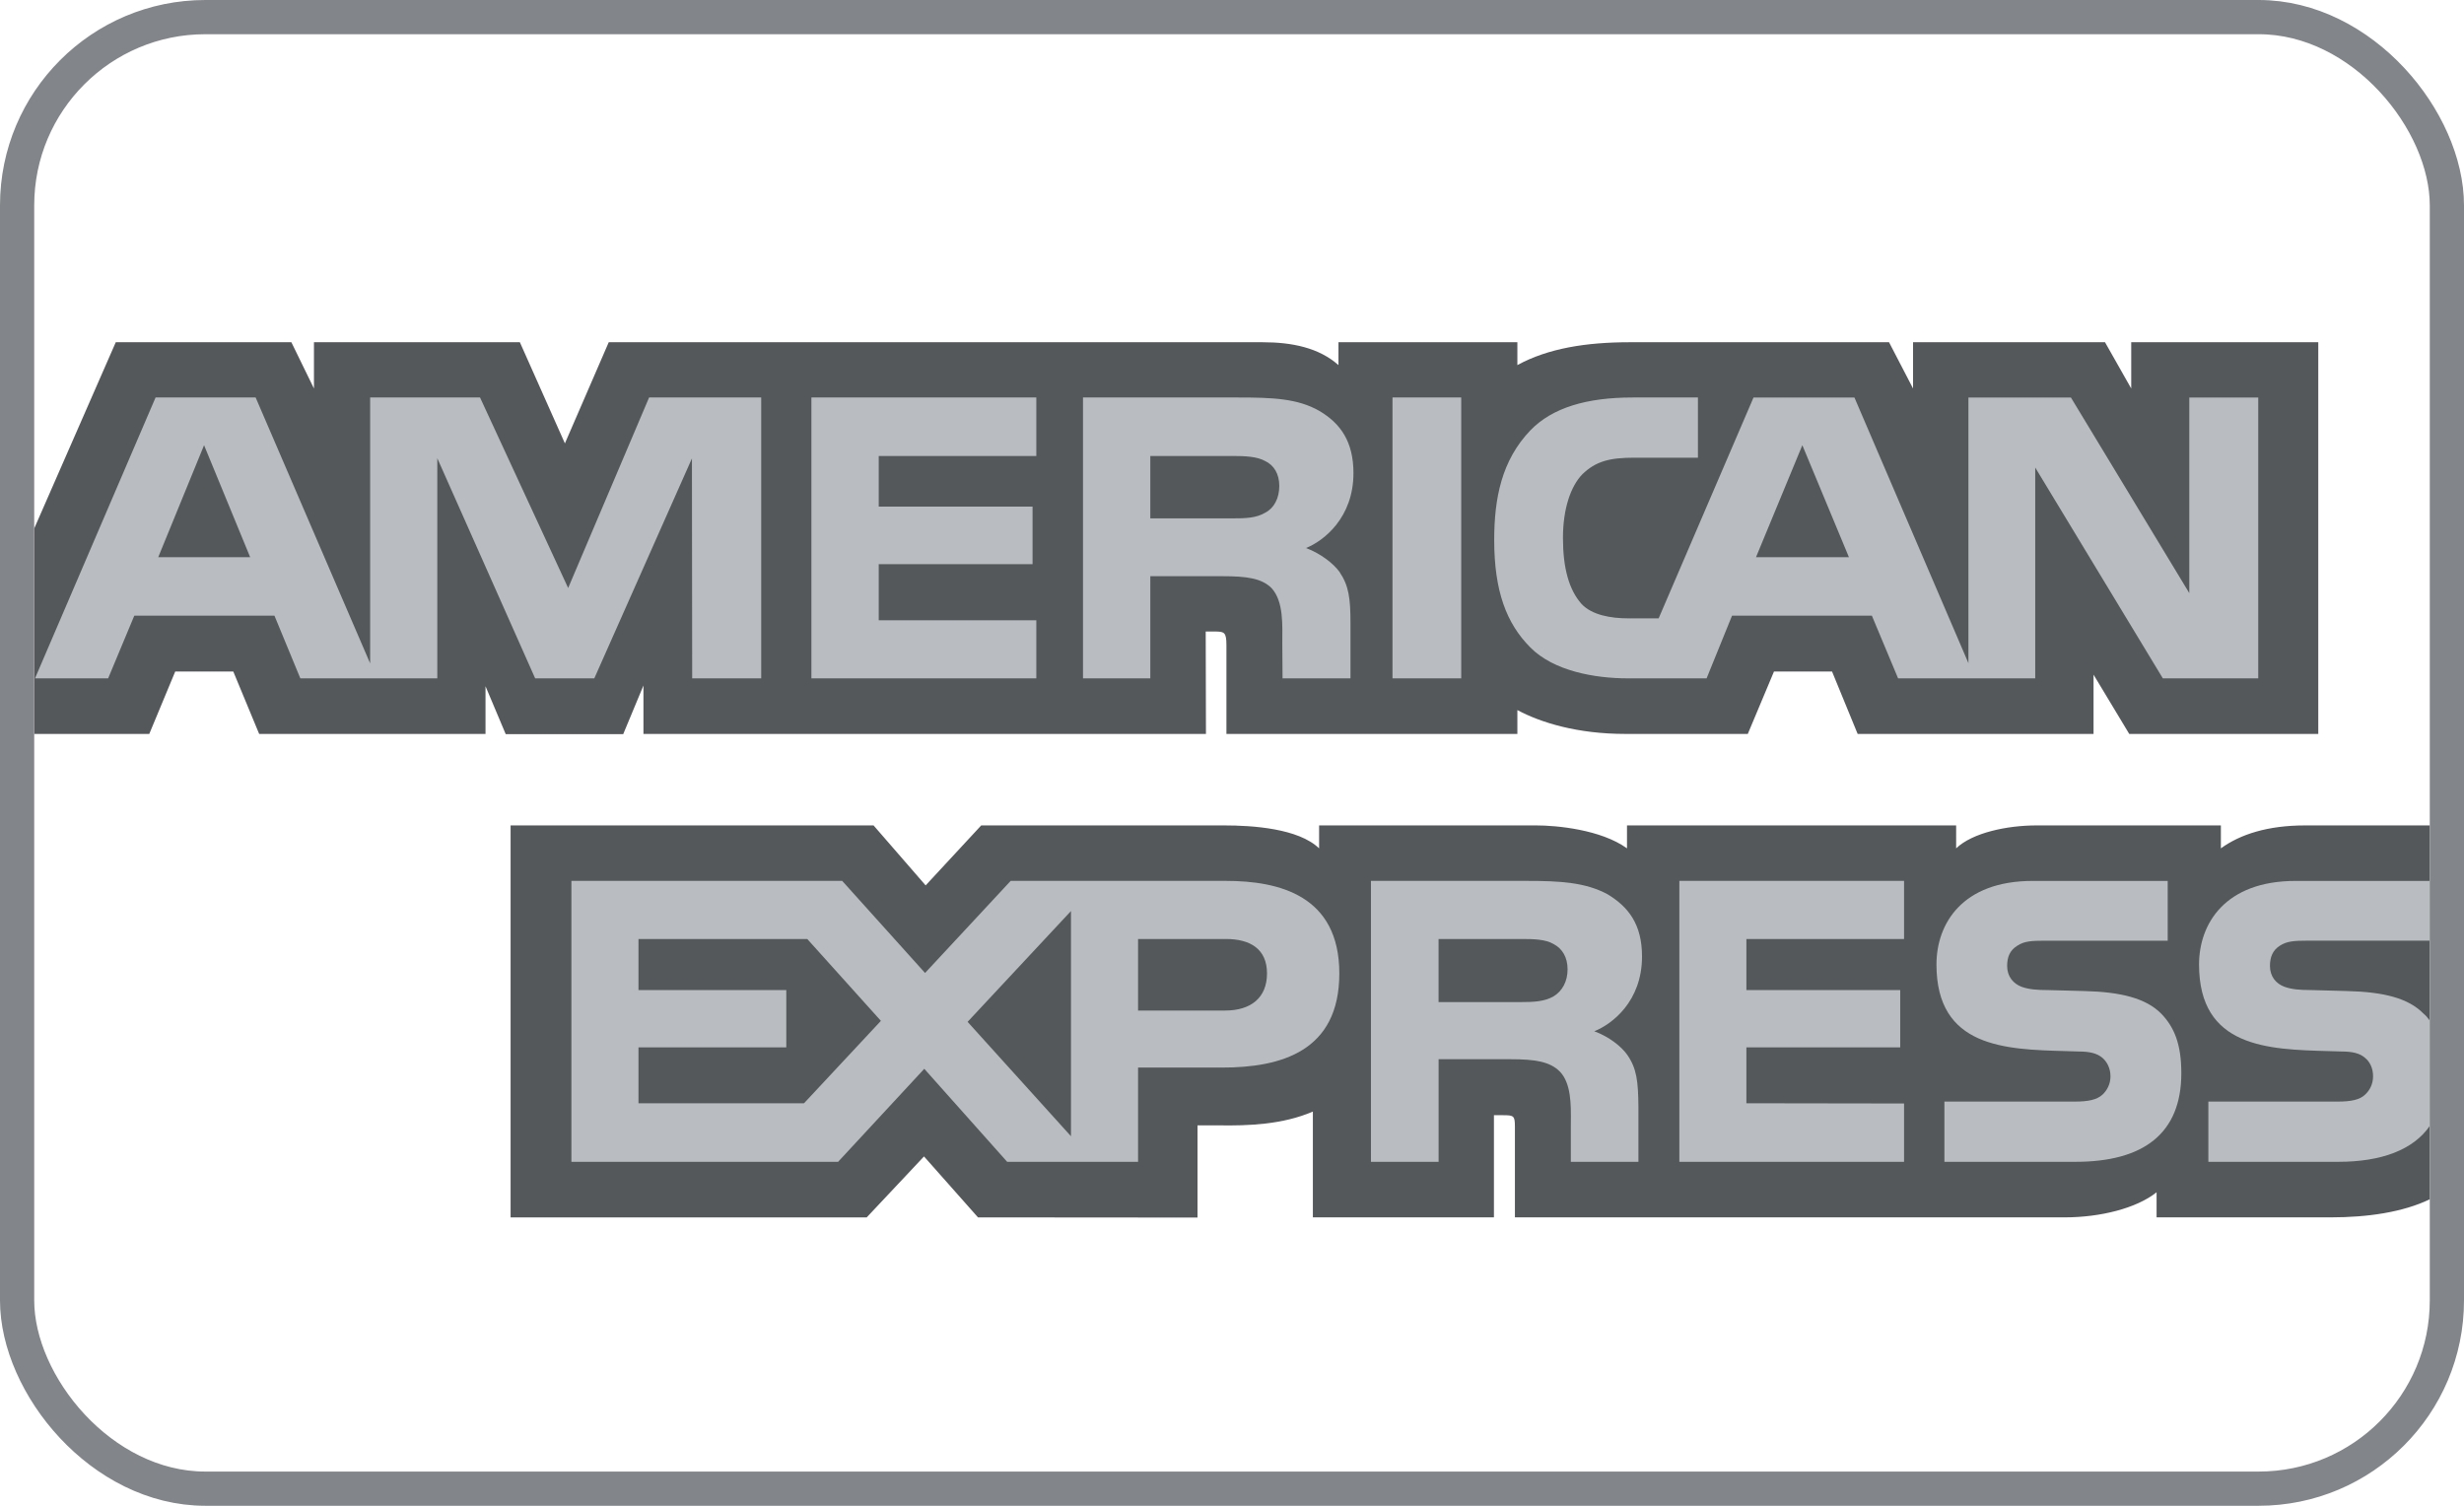 <svg width="72" height="44" viewBox="0 0 72 44" fill="none" xmlns="http://www.w3.org/2000/svg">
<path fill-rule="evenodd" clip-rule="evenodd" d="M71 24.119H67.359C66.26 24.119 65.461 24.381 64.896 24.789V24.119H59.51C58.649 24.119 57.638 24.332 57.16 24.789V24.119H47.542V24.789C46.777 24.239 45.485 24.119 44.889 24.119H38.545V24.789C37.94 24.205 36.593 24.119 35.772 24.119H28.672L27.048 25.872L25.526 24.119H14.92V35.573H25.326L27 33.792L28.578 35.573L34.992 35.578V32.884H35.623C36.474 32.897 37.477 32.863 38.363 32.481V35.572H43.654V32.587H43.909C44.235 32.587 44.267 32.6 44.267 32.925V35.572H60.339C61.359 35.572 62.426 35.312 63.017 34.839V35.572H68.115C69.176 35.572 70.212 35.424 71 35.044C71 -27.622 71 50.357 71 24.119Z" fill="#55585A"/>
<path fill-rule="evenodd" clip-rule="evenodd" d="M4.362 21.446L5.12 19.623H6.817L7.573 21.446H14.187V20.052L14.777 21.452H18.211L18.802 20.031V21.446H35.239L35.232 18.454H35.55C35.772 18.461 35.837 18.482 35.837 18.848V21.446H44.339V20.749C45.025 21.116 46.091 21.446 47.495 21.446H51.072L51.837 19.623H53.534L54.282 21.446H61.175V19.714L62.218 21.446H67.742V10H62.276V11.352L61.51 10H55.901V11.352L55.199 10H47.623C46.354 10 45.239 10.177 44.339 10.668V10H39.111V10.668C38.538 10.161 37.757 10 36.889 10H17.788L16.507 12.956L15.191 10H9.174V11.352L8.514 10H3.383L1 15.442V21.446H4.362Z" fill="#55585A"/>
<path fill-rule="evenodd" clip-rule="evenodd" d="M35.71 31.195C37.429 31.195 39.136 30.725 39.136 28.445C39.136 26.171 37.382 25.74 35.82 25.74H29.533L27.031 28.431L24.61 25.74H16.697V33.949H24.49L27.008 31.231L29.43 33.949H33.255V31.195H35.71ZM33.255 29.529H35.797C36.553 29.529 37.023 29.154 37.023 28.445C37.023 27.727 36.53 27.438 35.82 27.438H33.255V29.529ZM23.494 32.238H18.657V30.605H22.976V28.93H18.657V27.438H23.589L25.741 29.83L23.494 32.238ZM31.295 33.202L28.274 29.859L31.295 26.621V33.202Z" fill="#B9BDC1"/>
<path fill-rule="evenodd" clip-rule="evenodd" d="M47.55 30.823C47.382 30.584 47.024 30.295 46.586 30.134C47.104 29.929 47.981 29.261 47.981 27.95C47.981 27.014 47.59 26.502 46.969 26.128C46.324 25.784 45.598 25.74 44.602 25.74H40.06V33.949H42.037V30.951H44.139C44.857 30.951 45.295 31.021 45.583 31.315C45.912 31.659 45.906 32.285 45.902 32.767C45.901 32.821 45.901 32.873 45.901 32.922V33.949H47.876V32.322C47.868 31.598 47.828 31.224 47.55 30.823ZM45.398 29.113C45.135 29.268 44.809 29.282 44.427 29.282H42.036V27.438H44.459C44.809 27.438 45.16 27.445 45.398 27.586C45.653 27.719 45.806 27.974 45.806 28.325C45.806 28.676 45.653 28.959 45.398 29.113Z" fill="#B9BDC1"/>
<path d="M63.152 29.619C63.535 30.015 63.74 30.514 63.74 31.359C63.74 33.124 62.633 33.949 60.649 33.949H56.817V32.189H60.634C61.007 32.189 61.272 32.139 61.438 31.985C61.573 31.858 61.67 31.674 61.67 31.45C61.67 31.211 61.565 31.021 61.43 30.907C61.279 30.782 61.072 30.725 60.729 30.725C60.609 30.721 60.486 30.718 60.363 30.714C58.597 30.666 56.585 30.612 56.585 28.184C56.585 26.994 57.335 25.741 59.398 25.741H63.342V27.488H59.733C59.375 27.488 59.143 27.501 58.945 27.636C58.729 27.769 58.65 27.966 58.65 28.226C58.65 28.536 58.832 28.747 59.08 28.838C59.288 28.91 59.511 28.931 59.846 28.931L60.905 28.959C61.973 28.985 62.706 29.169 63.152 29.619Z" fill="#B9BDC1"/>
<path d="M71 27.487H67.414C67.056 27.487 66.818 27.5 66.618 27.635C66.41 27.768 66.33 27.965 66.33 28.226C66.33 28.535 66.506 28.746 66.761 28.837C66.968 28.909 67.191 28.93 67.519 28.93L68.585 28.959C69.661 28.985 70.379 29.17 70.817 29.619C70.885 29.672 70.929 29.731 70.975 29.79L70.987 29.806L70.995 29.816L71 29.823V32.899C70.522 33.596 69.591 33.949 68.33 33.949H64.53V32.189H68.314C68.69 32.189 68.953 32.139 69.111 31.985C69.248 31.858 69.343 31.674 69.343 31.45C69.343 31.211 69.248 31.021 69.103 30.907C68.96 30.782 68.752 30.725 68.41 30.725C68.289 30.721 68.166 30.718 68.042 30.714C66.271 30.666 64.258 30.612 64.258 28.184C64.258 26.994 65.016 25.741 67.081 25.741H71L71 27.487Z" fill="#B9BDC1"/>
<path d="M49.072 25.74H55.638V27.438H51.031V28.93H55.526V30.605H51.031V32.238L55.638 32.245V33.949H49.072V25.74Z" fill="#B9BDC1"/>
<path fill-rule="evenodd" clip-rule="evenodd" d="M7.31 16.281L5.963 13.009L4.624 16.281H7.31ZM36.976 14.978C36.706 15.142 36.386 15.147 36.003 15.147H33.613V13.324H36.036C36.379 13.324 36.736 13.34 36.969 13.472C37.224 13.592 37.382 13.846 37.382 14.198C37.382 14.556 37.232 14.845 36.976 14.978ZM54.027 16.281L52.666 13.009L51.312 16.281H54.027ZM22.243 19.822H20.226L20.219 13.395L17.366 19.822H15.638L12.778 13.389V19.822H8.776L8.02 17.991H3.924L3.16 19.822H1.023L4.546 11.615H7.47L10.816 19.385V11.615H14.027L16.602 17.182L18.967 11.615H22.243V19.822H22.243ZM30.282 19.822H23.71V11.615H30.282V13.324H25.677V14.803H30.172V16.486H25.677V18.125H30.282V19.822ZM39.549 13.825C39.549 15.134 38.673 15.81 38.163 16.013C38.593 16.176 38.961 16.465 39.136 16.704C39.414 17.112 39.462 17.477 39.462 18.21V19.822H37.477L37.47 18.787C37.47 18.293 37.517 17.583 37.159 17.188C36.872 16.899 36.434 16.837 35.725 16.837H33.613V19.822H31.646V11.615H36.171C37.177 11.615 37.917 11.642 38.554 12.008C39.176 12.375 39.549 12.91 39.549 13.825ZM42.698 19.822H40.69V11.615H42.698V19.822ZM65.988 19.822H63.2L59.471 13.662V19.822H55.464L54.698 17.991H50.611L49.868 19.822H47.566C46.609 19.822 45.398 19.611 44.713 18.914C44.021 18.217 43.662 17.273 43.662 15.781C43.662 14.564 43.877 13.451 44.722 12.572C45.358 11.917 46.354 11.615 47.71 11.615H49.615V13.374H47.75C47.032 13.374 46.627 13.48 46.236 13.86C45.901 14.205 45.671 14.859 45.671 15.719C45.671 16.598 45.846 17.232 46.212 17.646C46.514 17.971 47.065 18.069 47.583 18.069H48.467L51.239 11.616H54.188L57.519 19.378V11.616H60.514L63.973 17.331V11.616H65.988V19.822Z" fill="#B9BDC1"/>
<rect x="0.5" y="0.5" width="71" height="43" rx="5.5" stroke="#828589"/>
</svg>
